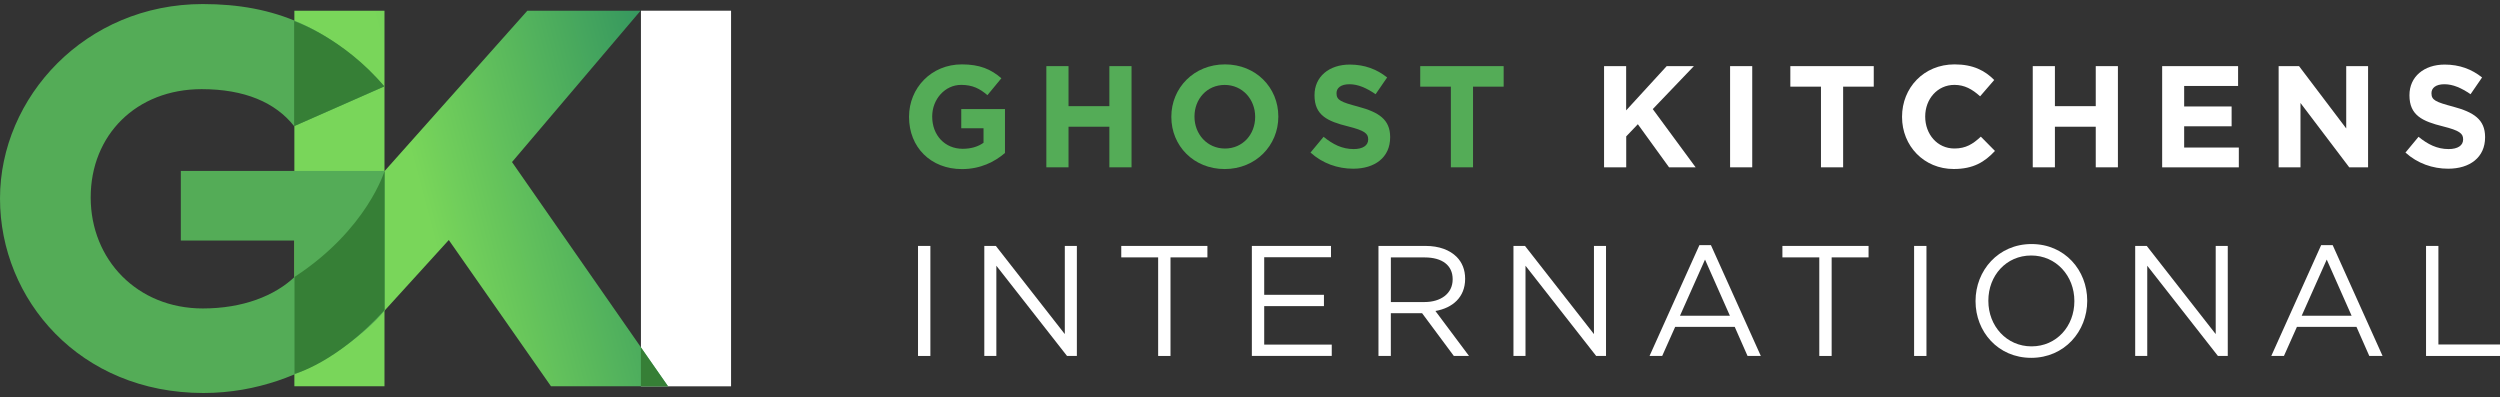 <svg width="170" height="27" viewBox="0 0 170 27" fill="none" xmlns="http://www.w3.org/2000/svg">
<rect x="0" y="0" width="170" height="27" fill="#333333" stroke="none"/>
<path d="M61.815 7.957V7.936C61.815 5.981 63.33 4.378 65.405 4.378C66.626 4.378 67.389 4.711 68.094 5.321L67.145 6.471C66.626 6.028 66.139 5.772 65.356 5.772C64.261 5.772 63.39 6.745 63.39 7.915V7.936C63.39 9.196 64.251 10.118 65.462 10.118C66.019 10.118 66.499 9.98 66.88 9.707V8.724H65.366V7.418H68.338V10.405C67.635 11.005 66.665 11.498 65.415 11.498C63.283 11.498 61.815 10.004 61.815 7.96V7.957Z" fill="#54AC57"/>
<path d="M71.152 4.497H72.659V7.219H75.437V4.497H76.944V11.378H75.437V8.617H72.659V11.378H71.152V4.497Z" fill="#54AC57"/>
<path d="M79.651 7.957V7.936C79.651 5.981 81.186 4.378 83.297 4.378C85.408 4.378 86.926 5.96 86.926 7.915V7.936C86.926 9.892 85.39 11.495 83.279 11.495C81.168 11.495 79.651 9.913 79.651 7.957ZM85.351 7.957V7.936C85.351 6.758 84.49 5.775 83.279 5.775C82.068 5.775 81.225 6.74 81.225 7.918V7.939C81.225 9.117 82.086 10.1 83.297 10.1C84.508 10.1 85.351 9.136 85.351 7.957Z" fill="#54AC57"/>
<path d="M89.114 10.374L90.004 9.302C90.629 9.813 91.264 10.137 92.048 10.137C92.673 10.137 93.036 9.892 93.036 9.488V9.467C93.036 9.083 92.802 8.877 91.656 8.591C90.269 8.247 89.387 7.842 89.387 6.487V6.466C89.387 5.217 90.375 4.391 91.783 4.391C92.789 4.391 93.622 4.706 94.325 5.267L93.541 6.406C92.924 5.984 92.349 5.728 91.762 5.728C91.176 5.728 90.883 5.984 90.883 6.328V6.349C90.883 6.81 91.176 6.938 92.359 7.253C93.746 7.626 94.53 8.119 94.53 9.318V9.339C94.53 10.705 93.492 11.472 92.016 11.472C90.971 11.472 89.934 11.117 89.112 10.371L89.114 10.374Z" fill="#54AC57"/>
<path d="M98.659 5.892H96.576V4.497H102.248V5.892H100.166V11.378H98.659V5.892Z" fill="#54AC57"/>
<path d="M109.071 4.497H110.578V7.506L113.335 4.497H115.184L112.388 7.418L115.303 11.378H113.496L111.374 8.447L110.583 9.274V11.378H109.076V4.497H109.071Z" fill="white"/>
<path d="M117.646 4.497H119.152V11.378H117.646V4.497Z" fill="white"/>
<path d="M123.826 5.892H121.743V4.497H127.415V5.892H125.333V11.378H123.826V5.892Z" fill="white"/>
<path d="M129.339 7.957V7.936C129.339 5.981 130.807 4.378 132.908 4.378C134.189 4.378 134.98 4.81 135.608 5.439L134.648 6.549C134.111 6.067 133.593 5.772 132.898 5.772C131.744 5.772 130.914 6.737 130.914 7.915V7.936C130.914 9.115 131.725 10.098 132.898 10.098C133.681 10.098 134.158 9.793 134.697 9.292L135.657 10.264C134.954 11.021 134.181 11.492 132.851 11.492C130.836 11.492 129.339 9.928 129.339 7.955V7.957Z" fill="white"/>
<path d="M138.227 4.497H139.734V7.219H142.511V4.497H144.018V11.378H142.511V8.617H139.734V11.378H138.227V4.497Z" fill="white"/>
<path d="M147.027 4.497H152.19V5.845H148.523V7.24H151.75V8.588H148.523V10.033H152.24V11.38H147.027V4.5V4.497Z" fill="white"/>
<path d="M154.947 4.497H156.335L159.543 8.734V4.497H161.029V11.378H159.748L156.433 7.003V11.378H154.947V4.497Z" fill="white"/>
<path d="M163.571 10.374L164.461 9.302C165.086 9.813 165.721 10.137 166.504 10.137C167.129 10.137 167.492 9.892 167.492 9.488V9.467C167.492 9.083 167.259 8.877 166.113 8.591C164.725 8.247 163.843 7.842 163.843 6.487V6.466C163.843 5.217 164.831 4.391 166.24 4.391C167.246 4.391 168.078 4.706 168.781 5.267L167.998 6.406C167.381 5.984 166.805 5.728 166.219 5.728C165.633 5.728 165.34 5.984 165.34 6.328V6.349C165.34 6.81 165.633 6.938 166.815 7.253C168.203 7.626 168.986 8.119 168.986 9.318V9.339C168.986 10.705 167.949 11.472 166.473 11.472C165.428 11.472 164.39 11.117 163.568 10.371L163.571 10.374Z" fill="white"/>
<path d="M62.425 16.723H63.266V24.205H62.425V16.723Z" fill="white"/>
<path d="M66.933 16.723H67.718L72.407 22.719V16.723H73.227V24.205H72.558L67.752 18.07V24.205H66.933V16.723Z" fill="white"/>
<path d="M78.756 17.502H76.246V16.723H82.104V17.502H79.594V24.205H78.754V17.502H78.756Z" fill="white"/>
<path d="M85.126 16.723H90.507V17.492H85.966V20.047H90.028V20.816H85.966V23.433H90.559V24.202H85.126V16.72V16.723Z" fill="white"/>
<path d="M93.739 16.723H96.939C97.865 16.723 98.586 17.001 99.056 17.471C99.426 17.846 99.629 18.347 99.629 18.946V18.967C99.629 20.208 98.778 20.944 97.608 21.147L99.893 24.205H98.861L96.703 21.298H94.577V24.205H93.736V16.723H93.739ZM96.867 20.539C97.972 20.539 98.781 19.963 98.781 19.001V18.98C98.781 18.049 98.078 17.505 96.877 17.505H94.579V20.539H96.867Z" fill="white"/>
<path d="M102.915 16.723H103.7L108.389 22.719V16.723H109.209V24.205H108.54L103.734 18.07V24.205H102.915V16.723Z" fill="white"/>
<path d="M115.558 16.668H116.343L119.736 24.205H118.833L117.962 22.229H113.911L113.029 24.205H112.168L115.56 16.668H115.558ZM117.632 21.468L115.941 17.651L114.24 21.468H117.632Z" fill="white"/>
<path d="M123.714 17.502H121.204V16.723H127.062V17.502H124.552V24.205H123.712V17.502H123.714Z" fill="white"/>
<path d="M130.159 16.723H130.999V24.205H130.159V16.723Z" fill="white"/>
<path d="M134.337 20.485V20.464C134.337 18.401 135.88 16.595 138.144 16.595C140.408 16.595 141.931 18.381 141.931 20.443V20.464C141.931 22.526 140.388 24.333 138.123 24.333C135.859 24.333 134.337 22.547 134.337 20.485ZM141.057 20.485V20.464C141.057 18.764 139.822 17.374 138.121 17.374C136.419 17.374 135.208 18.743 135.208 20.443V20.464C135.208 22.164 136.443 23.553 138.144 23.553C139.845 23.553 141.057 22.184 141.057 20.485Z" fill="white"/>
<path d="M145.193 16.723H145.979L150.668 22.719V16.723H151.488V24.205H150.819L146.013 18.07V24.205H145.193V16.723Z" fill="white"/>
<path d="M157.836 16.668H158.622L162.015 24.205H161.112L160.241 22.229H156.19L155.308 24.205H154.447L157.839 16.668H157.836ZM159.909 21.468L158.218 17.651L156.516 21.468H159.909Z" fill="white"/>
<path d="M164.971 16.723H165.811V23.425H170V24.205H164.971V16.723Z" fill="white"/>
<path d="M49.712 26.27H43.584V0.728H49.712V26.27Z" fill="white"/>
<path d="M34.815 11.018L45.428 26.267H37.468L30.518 16.321L26.145 21.129V26.267H20.017V0.728H26.145V11.641L35.86 0.728H43.558L34.815 11.021V11.018Z" fill="url(#paint0_linear_1561_18256)"/>
<path d="M26.137 5.874L20.001 8.578C18.73 6.964 16.627 6.062 13.714 6.062C9.269 6.062 6.167 9.18 6.167 13.424C6.167 17.669 9.344 20.975 13.79 20.975C16.518 20.975 18.683 20.112 20.029 18.834V16.355H12.296V11.623H26.155V21.09C25.968 21.465 21.264 26.724 13.828 26.724C5.418 26.721 0 20.372 0 13.497C0 6.622 5.791 0.276 13.787 0.276C18.681 0.276 22.418 1.841 26.137 5.874Z" fill="#54AC57"/>
<path d="M20.027 18.832V25.423C20.027 25.423 22.838 24.708 26.153 21.087V11.62C26.153 11.62 24.965 15.612 20.027 18.832Z" fill="#367F36"/>
<path d="M43.581 23.629V26.27H45.425L43.581 23.629Z" fill="#367F36"/>
<path d="M20.001 8.578V1.434C20.001 1.434 23.344 2.563 26.137 5.874L20.001 8.578Z" fill="#367F36"/>
<defs>
<linearGradient id="paint0_linear_1561_18256" x1="46.888" y1="9.717" x2="28.991" y2="14.444" gradientUnits="userSpaceOnUse">
<stop stop-color="#32945F"/>
<stop offset="1" stop-color="#79D65A"/>
</linearGradient>
</defs>
</svg>
